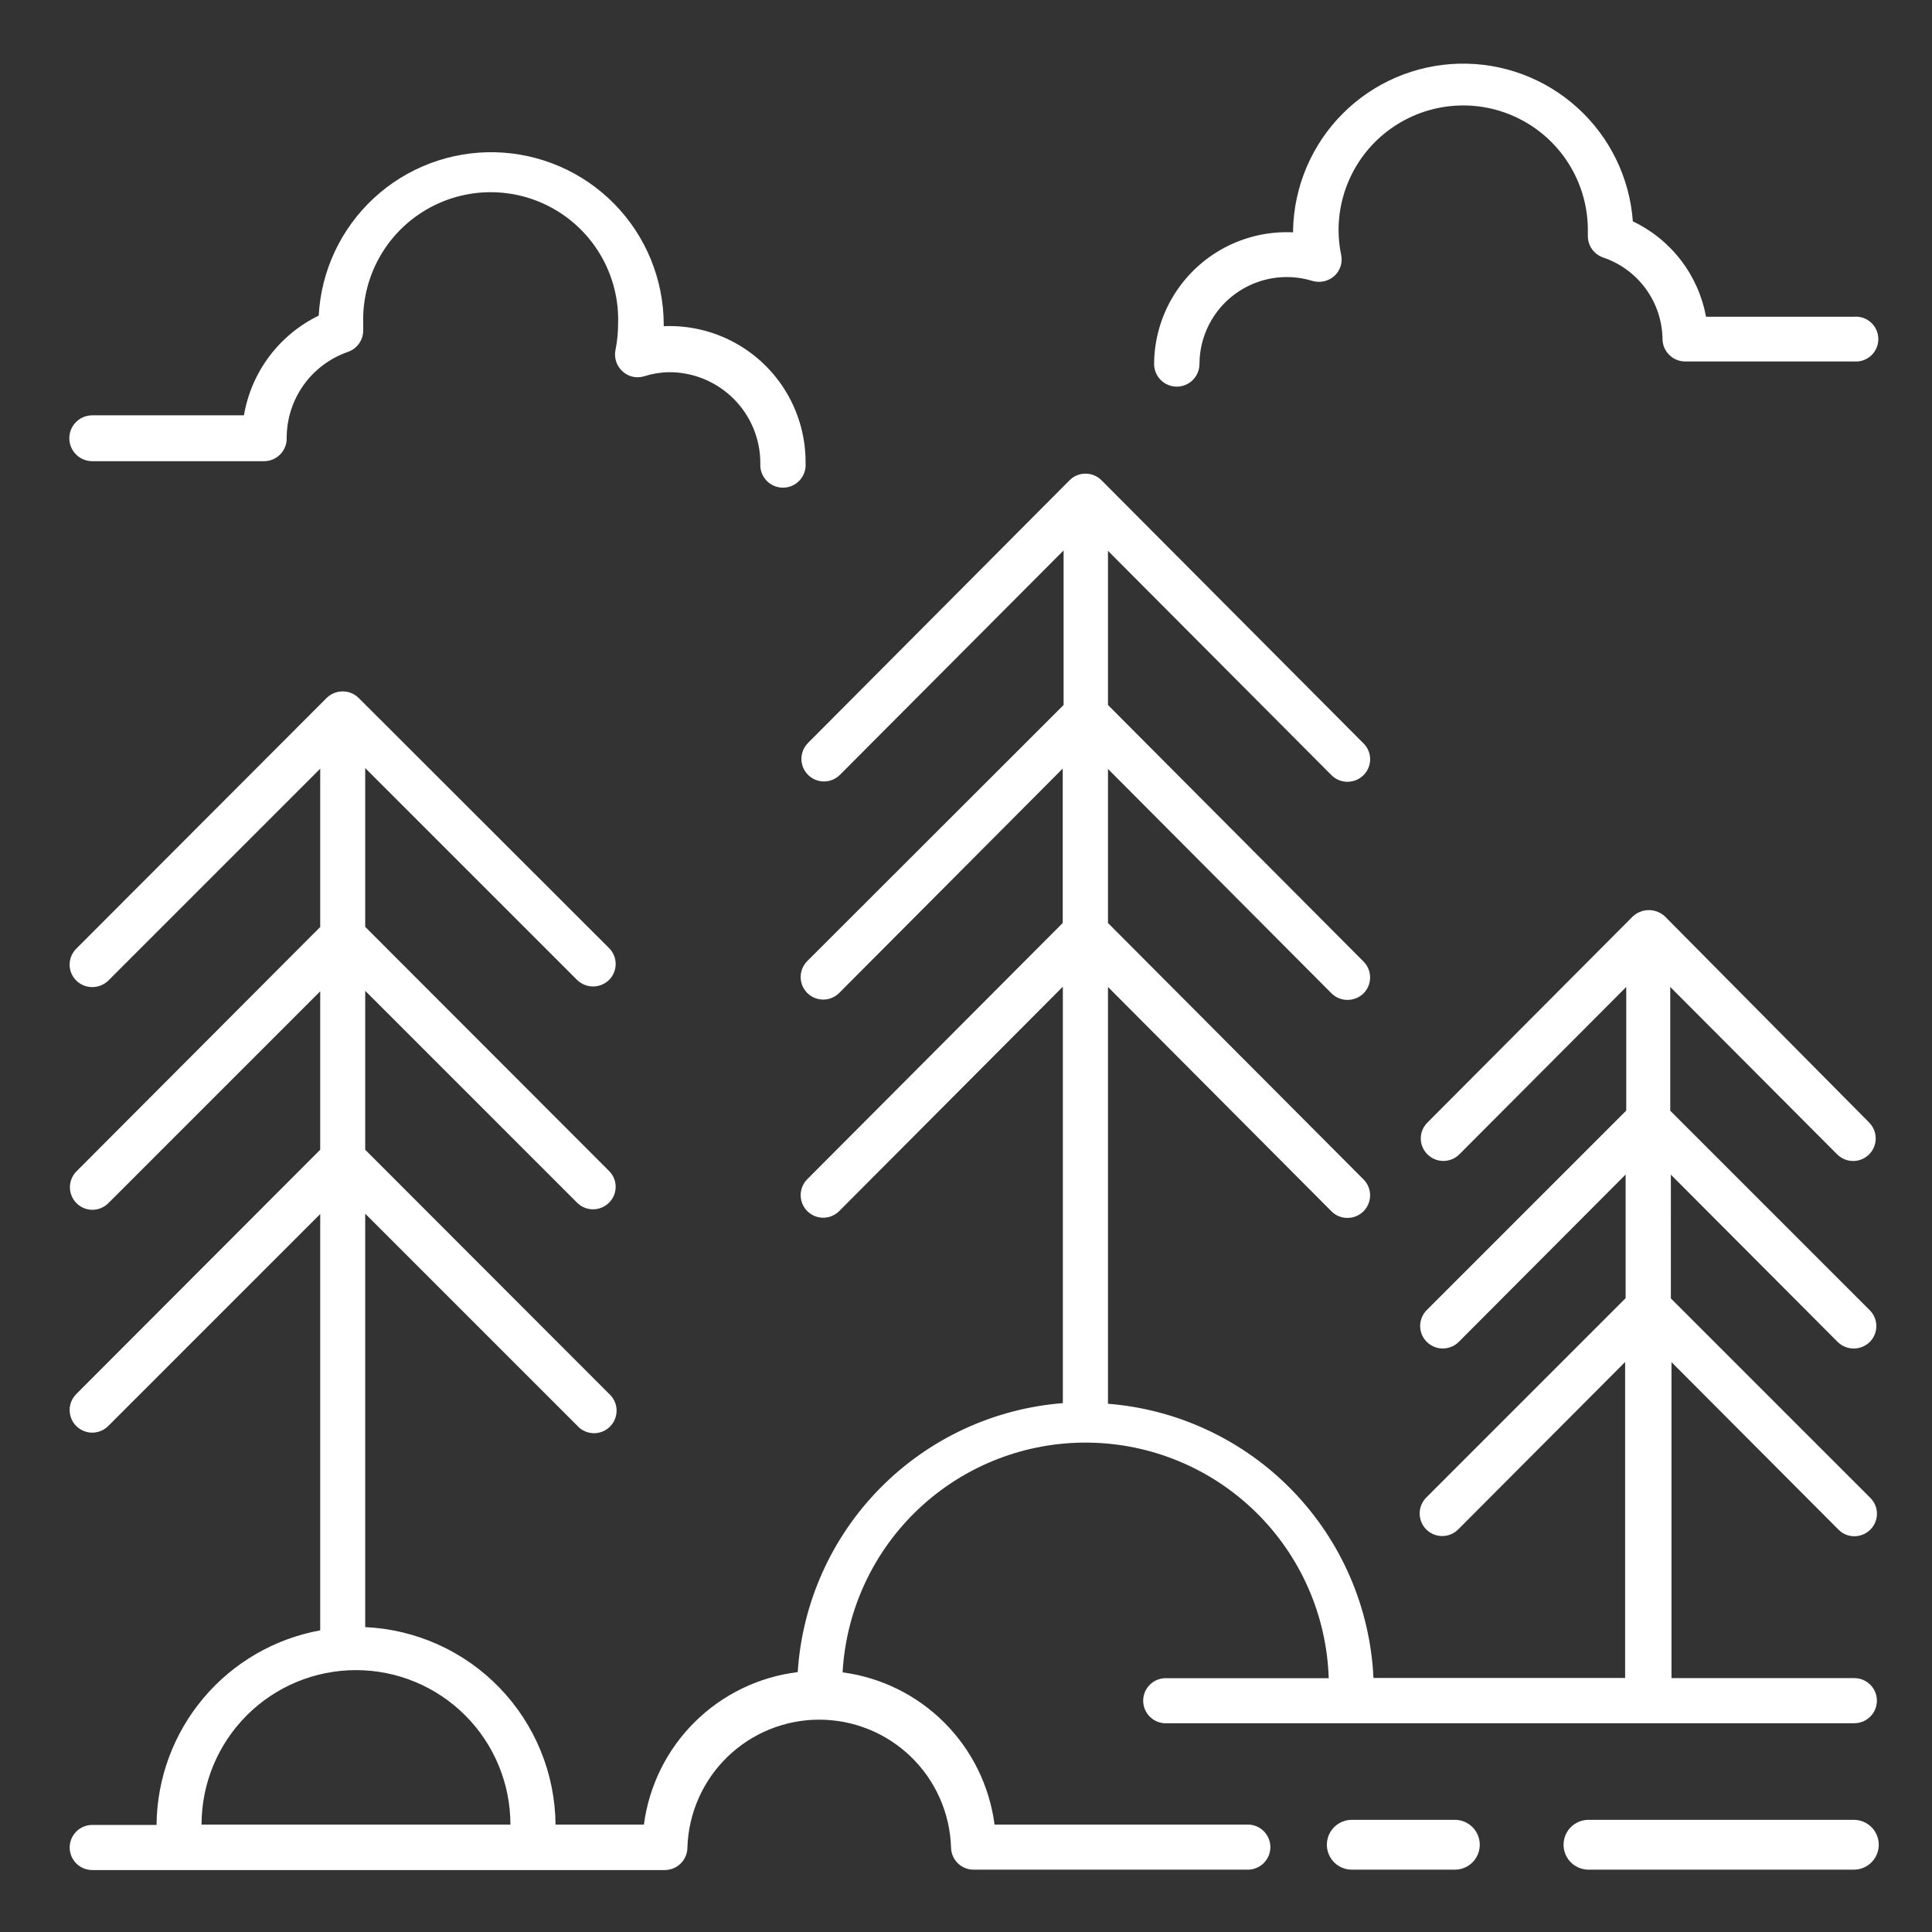 <svg id="Icons" xmlns="http://www.w3.org/2000/svg" xmlns:xlink="http://www.w3.org/1999/xlink" viewBox="0 0 155 155"><rect x="0" y="0" width="155" height="155" fill="#333333" stroke="none"/><defs><clipPath id="clip-path"><path d="M41,146.38H16.17a12.39,12.39,0,0,1,24.78,0ZM6.11,111.85a1.81,1.81,0,0,0,2.58,2.55l17-17v33.4a16,16,0,0,0-13.13,15.61H7.4a1.81,1.81,0,0,0,0,3.62H53.34a1.82,1.82,0,0,0,1.81-1.81,10.58,10.58,0,0,1,21.15,0A1.81,1.81,0,0,0,78.11,150h22a1.81,1.81,0,0,0,0-3.62H79.79A14.17,14.17,0,0,0,67.6,134.17a19.52,19.52,0,0,1,39,.47H93.66a1.81,1.81,0,1,0,0,3.61h55.11a1.81,1.81,0,1,0,0-3.62H134.1V109.28l13.39,13.43a1.77,1.77,0,0,0,1.28.54,1.82,1.82,0,0,0,1.28-.53,1.79,1.79,0,0,0,0-2.55l-16-16V94.24l13.39,13.43a1.84,1.84,0,0,0,2.56,0,1.8,1.8,0,0,0,0-2.56l-16-16V79.18l13.39,13.43a1.81,1.81,0,0,0,2.57-2.55L133.57,73.52a1.89,1.89,0,0,0-2.57,0L114.52,90.06a1.79,1.79,0,0,0,0,2.55,1.81,1.81,0,0,0,2.56,0l13.39-13.43V89.1l-16,16a1.8,1.8,0,0,0,0,2.56,1.82,1.82,0,0,0,2.56,0l13.39-13.43v9.92l-16,16a1.81,1.81,0,1,0,2.57,2.55l13.39-13.43v25.35H110.19a23.15,23.15,0,0,0-21.3-22V79.18l17.93,18a1.78,1.78,0,0,0,1.29.53,1.81,1.81,0,0,0,1.29-3.08L88.89,74.05V61.69l17.93,18a1.82,1.82,0,0,0,1.29.53,1.85,1.85,0,0,0,1.28-.52,1.81,1.81,0,0,0,0-2.56L88.89,56.56V44.19l17.93,18a1.82,1.82,0,0,0,2.57,0,1.79,1.79,0,0,0,0-2.55l-21-21.09v0A1.81,1.81,0,0,0,87.08,38a1.78,1.78,0,0,0-1.26.52l0,0-21,21.09a1.81,1.81,0,0,0,2.57,2.55l17.94-18V56.56L64.76,77.11a1.81,1.81,0,0,0,2.57,2.55l17.93-18V74.05L64.76,94.61a1.81,1.81,0,0,0,2.57,2.55l17.94-18v33.41A23.13,23.13,0,0,0,64,134.15a14.18,14.18,0,0,0-12.34,12.23H44.57A16,16,0,0,0,29.3,130.54V97.37l17,17a1.81,1.81,0,1,0,2.56-2.55L29.3,92.24V79.49l17,17a1.81,1.81,0,0,0,2.56,0,1.79,1.79,0,0,0,0-2.55L29.3,74.36V61.62l17,17a1.83,1.83,0,0,0,2.56,0,1.8,1.8,0,0,0,0-2.56L28.78,56a1.81,1.81,0,0,0-1.29-.53A1.85,1.85,0,0,0,26.2,56L6.12,76.11a1.8,1.8,0,0,0,0,2.56,1.84,1.84,0,0,0,2.57,0l17-17V74.37L6.11,94A1.81,1.81,0,0,0,7.4,97.06a1.82,1.82,0,0,0,1.29-.53l17-17V92.24Z" fill="none" clip-rule="evenodd"/></clipPath><clipPath id="clip-path-2"><path d="M148.73,146H127.44a2,2,0,0,0,0,4h21.29a2,2,0,0,0,0-4Z" fill="none" clip-rule="evenodd"/></clipPath><clipPath id="clip-path-3"><path d="M116.72,150a2,2,0,0,0,0-4h-8.27a2,2,0,0,0,0,4Z" fill="none" clip-rule="evenodd"/></clipPath><clipPath id="clip-path-4"><path d="M128.59,20.65a7,7,0,0,1,4.79,6.58A1.82,1.82,0,0,0,135.21,29h13.55a1.8,1.8,0,1,0,0-3.59H136.87A10.59,10.59,0,0,0,131,17.76a13.65,13.65,0,0,0-27.26.68v.2A10.64,10.64,0,0,0,92.59,29.2a1.82,1.82,0,0,0,3.64,0,7,7,0,0,1,9.07-6.66,1.86,1.86,0,0,0,1.75-.4,1.78,1.78,0,0,0,.55-1.68,9.73,9.73,0,0,1-.21-2,10,10,0,0,1,20,0l0,.43a1.81,1.81,0,0,0,1.24,1.77Z" fill="none" clip-rule="evenodd"/></clipPath><clipPath id="clip-path-5"><path d="M7.4,37H21.21A1.82,1.82,0,0,0,23,35.12a7.3,7.3,0,0,1,4.92-6.89,1.83,1.83,0,0,0,1.22-1.8l0-.46a10.23,10.23,0,1,1,20.45,0,10.61,10.61,0,0,1-.21,2.1,1.82,1.82,0,0,0,.55,1.71,1.77,1.77,0,0,0,1.74.41,7,7,0,0,1,2-.33A7.3,7.3,0,0,1,61,37.17a1.82,1.82,0,1,0,3.63,0,10.91,10.91,0,0,0-11.38-11V26a13.85,13.85,0,0,0-27.68-.68,10.94,10.94,0,0,0-6,8H7.4A1.83,1.83,0,0,0,7.4,37Z" fill="none" clip-rule="evenodd"/></clipPath></defs><g clip-path="url(#clip-path)"><rect x="0.59" y="33" width="155" height="122" fill="#fff"/></g><g clip-path="url(#clip-path-2)"><rect x="120.59" y="141" width="35" height="14" fill="#fff"/></g><g clip-path="url(#clip-path-3)"><rect x="101.59" y="141" width="22" height="14" fill="#fff"/></g><g clip-path="url(#clip-path-4)"><rect x="87.59" width="68" height="36" fill="#fff"/></g><g clip-path="url(#clip-path-5)"><rect x="0.59" y="7" width="69" height="37" fill="#fff"/></g></svg>